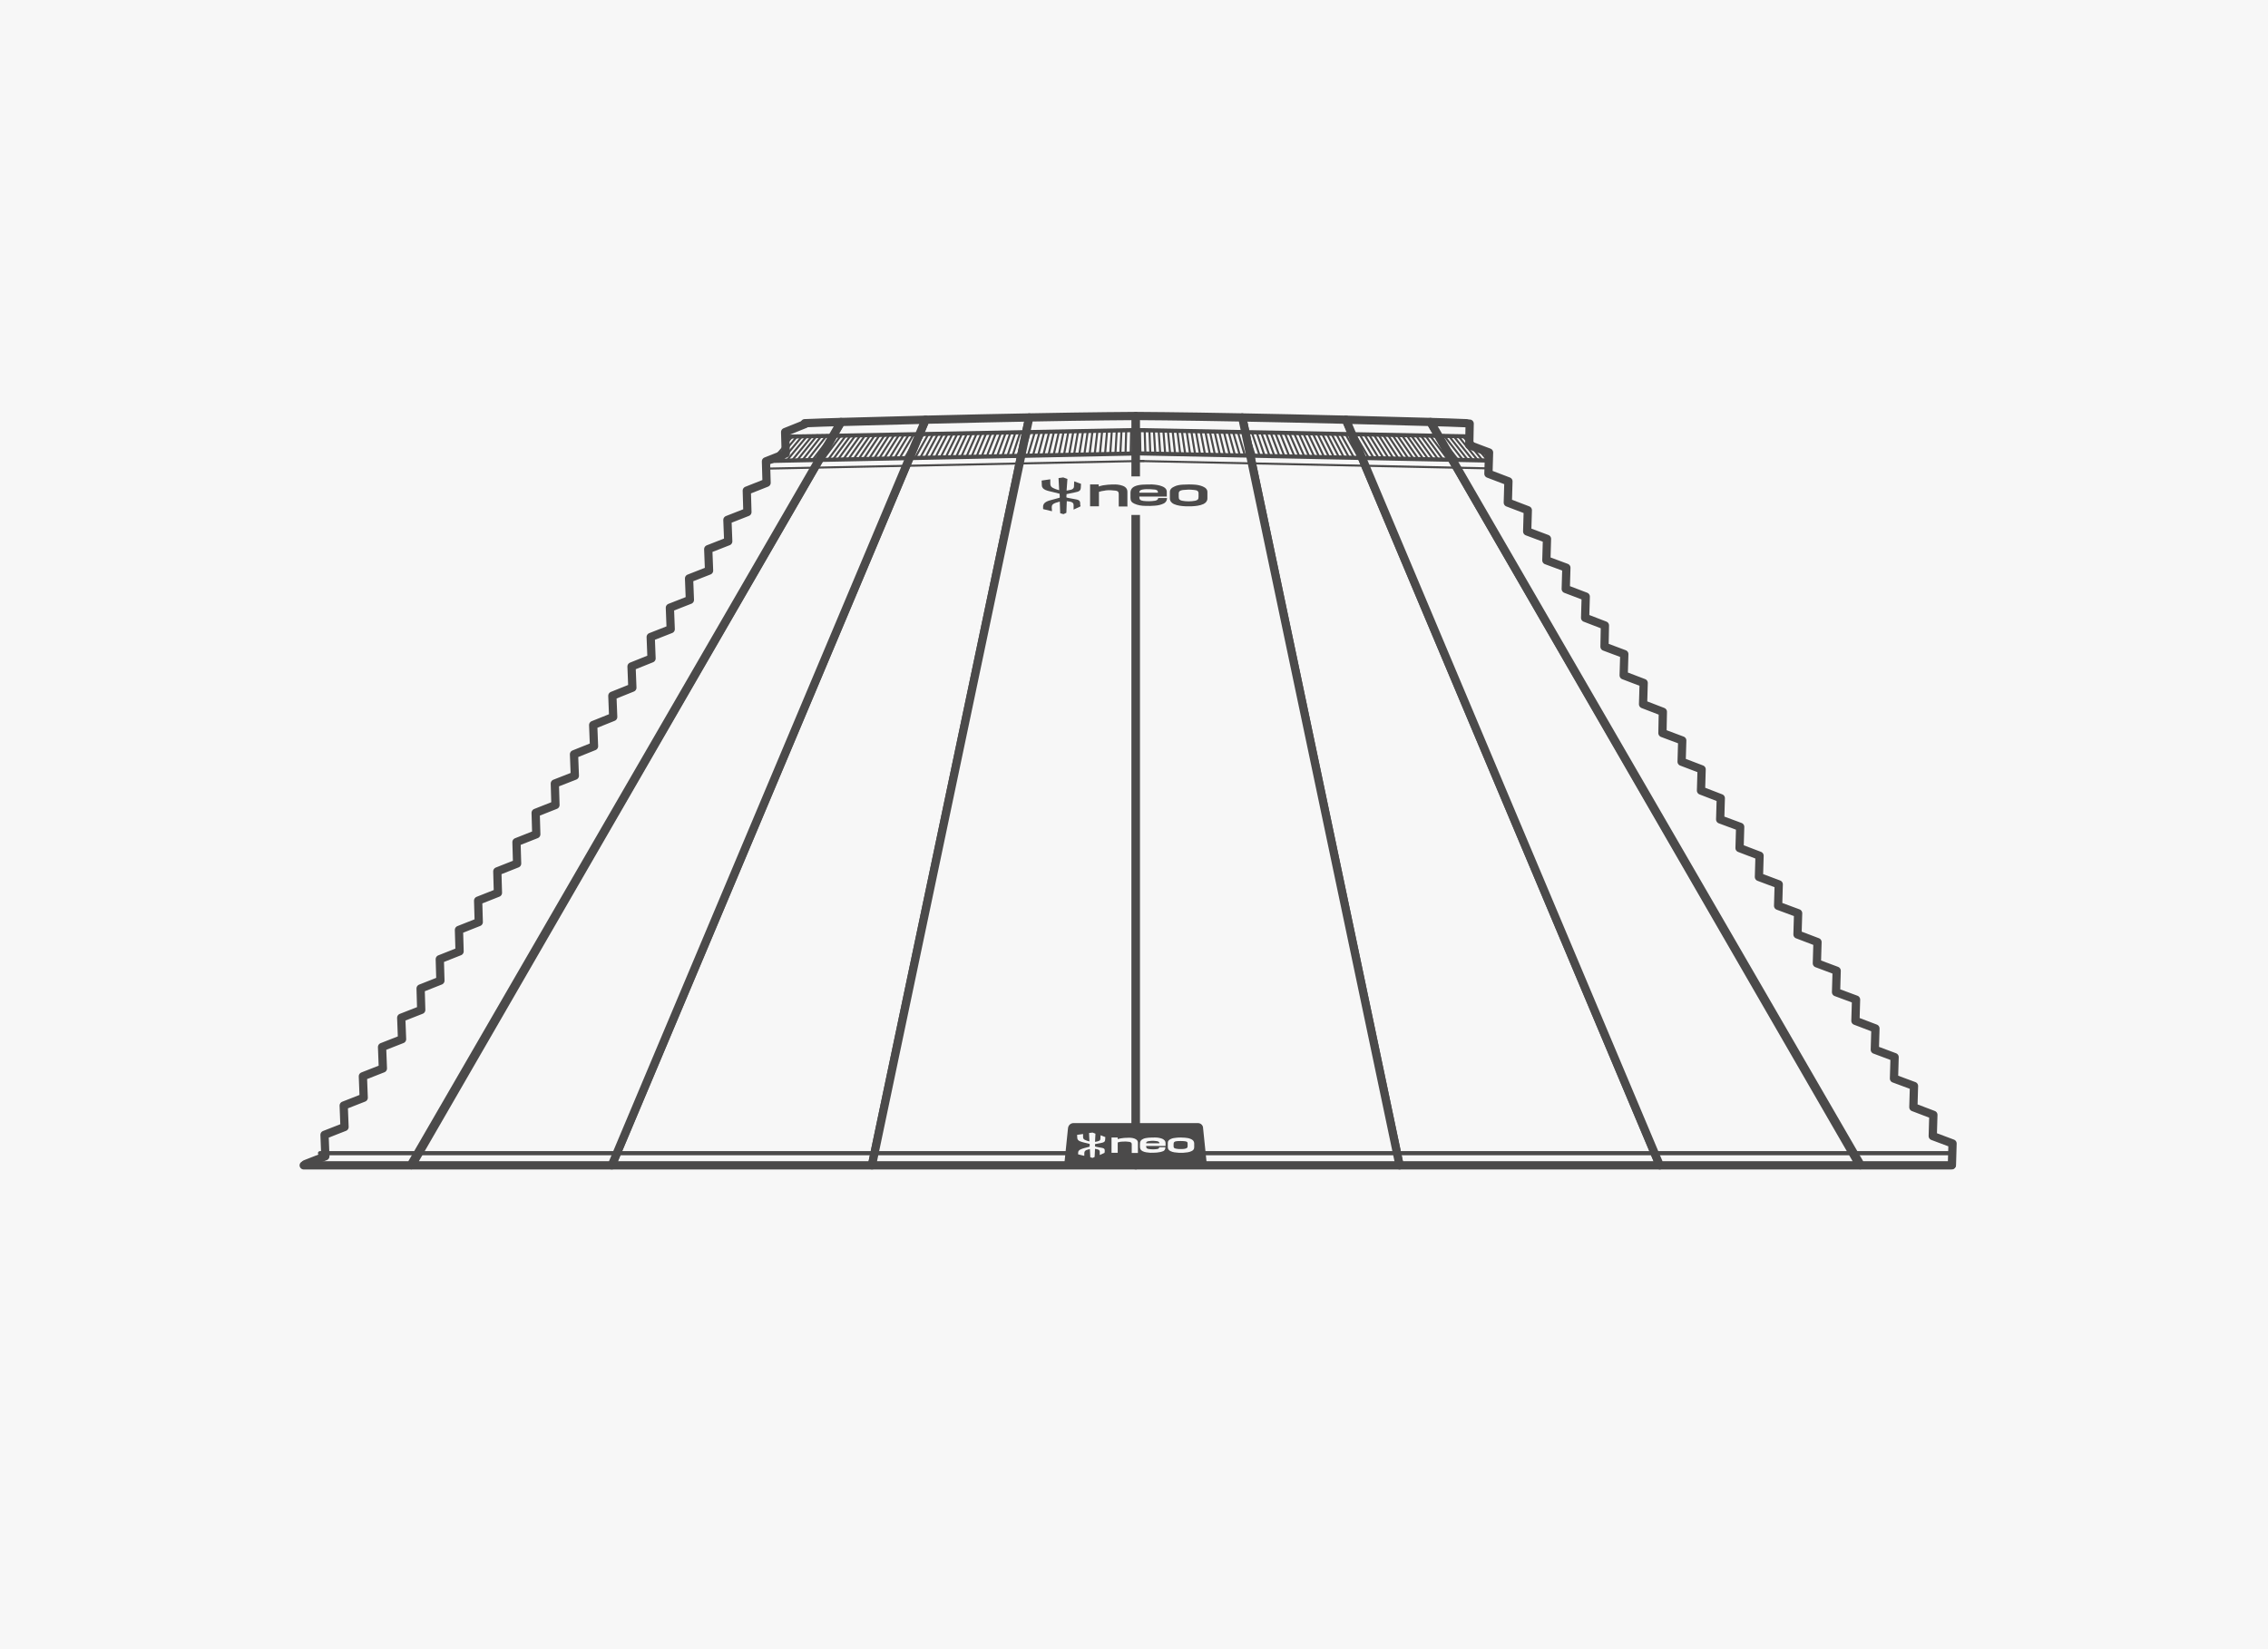 <?xml version="1.0" encoding="utf-8"?>
<!-- Generator: Adobe Illustrator 24.2.0, SVG Export Plug-In . SVG Version: 6.00 Build 0)  -->
<svg version="1.1" id="Capa_1" xmlns="http://www.w3.org/2000/svg" xmlns:xlink="http://www.w3.org/1999/xlink" x="0px" y="0px"
	 viewBox="0 0 1100 800" style="enable-background:new 0 0 1100 800;" xml:space="preserve">
<style type="text/css">
	.st0{fill:#F7F7F7;}
	.st1{fill:#F7F7F7;stroke:#4B4A4A;stroke-width:4;stroke-linejoin:round;stroke-miterlimit:10;}
	.st2{fill:#F7F7F7;stroke:#4B4A4A;stroke-width:4;stroke-linecap:round;stroke-linejoin:round;stroke-miterlimit:10;}
	.st3{fill:none;stroke:#4B4A4A;stroke-width:2;stroke-linecap:round;stroke-linejoin:round;stroke-miterlimit:10;}
	.st4{fill:none;stroke:#4B4A4A;stroke-width:2;stroke-linejoin:round;stroke-miterlimit:10;}
	.st5{fill:none;stroke:#4B4A4A;stroke-width:4;stroke-linecap:round;stroke-linejoin:round;stroke-miterlimit:10;}
	.st6{fill:none;stroke:#4B4A4A;stroke-linecap:round;stroke-linejoin:round;stroke-miterlimit:10;}
	.st7{fill:#4B4A4A;}
</style>
<rect class="st0" width="1100" height="800"/>
<g>
	<path class="st1" d="M448.9,203.6L296.7,565.3h126.2l76.3-362.8C484.7,202.8,467.7,203.1,448.9,203.6z"/>
	<path class="st1" d="M407.9,204.7L199.7,565.3h97l152.2-361.7C436.4,203.9,421.8,204.3,407.9,204.7z"/>
	<path class="st1" d="M550.8,201.8c0,0-20.7,0.1-51.6,0.7l-76.3,362.8h127.9V201.8z"/>
	<path class="st2" d="M147.3,565.3h51.9l208.7-360.6c-9.1,0.3-8.2,0.2-17.6,0.6"/>
</g>
<line class="st3" x1="373.1" y1="223.6" x2="554.7" y2="219.9"/>
<line class="st4" x1="552.1" y1="208.6" x2="382.6" y2="211.8"/>
<g>
	<polyline class="st5" points="148.1,564.7 157.8,560.9 157.4,550.5 167.1,546.7 166.7,536.3 176.4,532.5 176,522.1 185.7,518.3 
		185.3,507.9 195,504.1 194.6,493.7 204.3,489.9 204,479.5 213.6,475.7 213.3,465.3 222.9,461.5 222.6,451.1 232.2,447.3 
		231.9,436.9 241.5,433.1 241.2,422.7 250.8,418.9 250.5,408.5 260.1,404.7 259.8,394.3 269.4,390.5 269.1,380.1 278.8,376.3 
		278.4,365.9 288.1,362 287.7,351.7 297.4,347.8 297,337.5 306.7,333.6 306.3,323.3 316,319.4 315.6,309 325.3,305.2 324.9,294.8 
		334.6,291 334.2,280.6 343.9,276.8 343.5,266.4 353.2,262.6 352.8,252.2 362.5,248.4 362.2,238 371.8,234.2 371.5,223.8 381.1,220 
		380.8,209.6 390.5,205.7 	"/>
</g>
<g>
	<path class="st1" d="M652.8,203.6L805,565.3H678.8l-76.3-362.8C617,202.8,634,203.1,652.8,203.6z"/>
	<path class="st1" d="M693.8,204.7L902,565.3h-97L652.8,203.6C665.4,203.9,679.9,204.3,693.8,204.7z"/>
	<path class="st1" d="M550.9,201.8c0,0,20.7,0.1,51.6,0.7l76.3,362.8H550.9V201.8z"/>
	<path class="st2" d="M946.6,565.3h-44.1L693.8,204.7c9.1,0.3,8.2,0.2,17.6,0.6"/>
</g>
<line class="st3" x1="721.7" y1="223.4" x2="550.9" y2="219.9"/>
<line class="st6" x1="373.1" y1="227.3" x2="554.7" y2="223.6"/>
<line class="st6" x1="721.7" y1="227.2" x2="550.9" y2="223.6"/>
<line class="st4" x1="549.7" y1="208.6" x2="712.3" y2="211.7"/>
<g>
	<polyline class="st5" points="946.7,565.1 947,554.7 937.4,551.1 937.7,540.8 928,537.1 928.3,526.8 918.6,523.2 918.9,512.8 
		909.3,509.2 909.6,498.9 899.9,495.2 900.2,484.9 890.5,481.3 890.8,470.9 881.2,467.3 881.5,457 871.8,453.3 872.1,443 
		862.4,439.4 862.7,429 853.1,425.4 853.4,415.1 843.7,411.4 844,401.1 834.3,397.5 834.6,387.2 825,383.5 825.3,373.2 815.6,369.5 
		815.9,359.2 806.3,355.6 806.5,345.3 796.9,341.6 797.2,331.3 787.5,327.6 787.8,317.3 778.2,313.7 778.4,303.4 768.8,299.7 
		769.1,289.4 759.4,285.7 759.7,275.4 750,271.8 750.3,261.4 740.7,257.8 741,247.5 731.3,243.8 731.6,233.5 721.9,229.8 
		722.2,219.5 712.6,215.9 712.8,205.5 	"/>
</g>
<line class="st3" x1="155.2" y1="559.4" x2="946.6" y2="559.4"/>
<g>
	<line class="st6" x1="374.2" y1="223.6" x2="384.7" y2="211.3"/>
	<line class="st6" x1="376.7" y1="223.6" x2="387" y2="211.2"/>
	<line class="st6" x1="379.1" y1="223.5" x2="389.4" y2="211.2"/>
	<line class="st6" x1="381.6" y1="223.4" x2="391.7" y2="211.2"/>
	<line class="st6" x1="384.1" y1="223.4" x2="394.1" y2="211.2"/>
	<line class="st6" x1="386.6" y1="223.3" x2="396.4" y2="211.1"/>
	<line class="st6" x1="389.1" y1="223.3" x2="398.7" y2="211.1"/>
	<line class="st6" x1="391.6" y1="223.2" x2="401.1" y2="211.1"/>
	<line class="st6" x1="394.1" y1="223.1" x2="403.4" y2="211.1"/>
	<line class="st6" x1="396.6" y1="223.1" x2="405.8" y2="211"/>
	<line class="st6" x1="399.1" y1="223" x2="408.1" y2="211"/>
	<line class="st6" x1="401.6" y1="223" x2="410.5" y2="211"/>
	<line class="st6" x1="404" y1="222.9" x2="412.8" y2="211"/>
	<line class="st6" x1="406.5" y1="222.8" x2="415.1" y2="210.9"/>
	<line class="st6" x1="409" y1="222.8" x2="417.5" y2="210.9"/>
	<line class="st6" x1="411.5" y1="222.7" x2="419.8" y2="210.9"/>
	<line class="st6" x1="414" y1="222.7" x2="422.2" y2="210.9"/>
	<line class="st6" x1="416.5" y1="222.6" x2="424.5" y2="210.8"/>
	<line class="st6" x1="419" y1="222.5" x2="426.8" y2="210.8"/>
	<line class="st6" x1="421.5" y1="222.5" x2="429.2" y2="210.8"/>
	<line class="st6" x1="424" y1="222.4" x2="431.5" y2="210.7"/>
	<line class="st6" x1="426.4" y1="222.4" x2="433.9" y2="210.7"/>
	<line class="st6" x1="428.9" y1="222.3" x2="436.2" y2="210.7"/>
	<line class="st6" x1="431.4" y1="222.3" x2="438.5" y2="210.7"/>
	<line class="st6" x1="433.9" y1="222.2" x2="440.9" y2="210.6"/>
	<line class="st6" x1="436.4" y1="222.1" x2="443.2" y2="210.6"/>
	<line class="st6" x1="438.9" y1="222.1" x2="445.6" y2="210.6"/>
	<line class="st6" x1="441.4" y1="222" x2="447.9" y2="210.6"/>
	<line class="st6" x1="443.9" y1="222" x2="450.3" y2="210.5"/>
	<line class="st6" x1="446.4" y1="221.9" x2="452.6" y2="210.5"/>
	<line class="st6" x1="448.9" y1="221.8" x2="454.9" y2="210.5"/>
	<line class="st6" x1="451.3" y1="221.8" x2="457.3" y2="210.5"/>
	<line class="st6" x1="453.8" y1="221.7" x2="459.6" y2="210.4"/>
	<line class="st6" x1="456.3" y1="221.7" x2="462" y2="210.4"/>
	<line class="st6" x1="458.8" y1="221.6" x2="464.3" y2="210.4"/>
	<line class="st6" x1="461.3" y1="221.5" x2="466.6" y2="210.4"/>
	<line class="st6" x1="463.8" y1="221.5" x2="469" y2="210.3"/>
	<line class="st6" x1="466.3" y1="221.4" x2="471.3" y2="210.3"/>
	<line class="st6" x1="468.8" y1="221.4" x2="473.7" y2="210.3"/>
	<line class="st6" x1="471.3" y1="221.3" x2="476" y2="210.3"/>
	<line class="st6" x1="473.7" y1="221.3" x2="478.3" y2="210.2"/>
	<line class="st6" x1="476.2" y1="221.2" x2="480.7" y2="210.2"/>
	<line class="st6" x1="478.7" y1="221.1" x2="483" y2="210.2"/>
	<line class="st6" x1="481.2" y1="221.1" x2="485.4" y2="210.2"/>
	<line class="st6" x1="483.7" y1="221" x2="487.7" y2="210.1"/>
	<line class="st6" x1="486.2" y1="221" x2="490" y2="210.1"/>
	<line class="st6" x1="488.7" y1="220.9" x2="492.4" y2="210.1"/>
	<line class="st6" x1="491.2" y1="220.8" x2="494.7" y2="210.1"/>
	<line class="st6" x1="493.7" y1="220.8" x2="497.1" y2="210"/>
	<line class="st6" x1="496.1" y1="220.7" x2="499.4" y2="210"/>
	<line class="st6" x1="498.6" y1="220.7" x2="501.8" y2="210"/>
	<line class="st6" x1="501.1" y1="220.6" x2="504.1" y2="210"/>
	<line class="st6" x1="503.6" y1="220.5" x2="506.4" y2="209.9"/>
	<line class="st6" x1="506.1" y1="220.5" x2="508.8" y2="209.9"/>
	<line class="st6" x1="508.6" y1="220.4" x2="511.1" y2="209.9"/>
	<line class="st6" x1="511.1" y1="220.4" x2="513.5" y2="209.8"/>
	<line class="st6" x1="513.6" y1="220.3" x2="515.8" y2="209.8"/>
	<line class="st6" x1="516.1" y1="220.3" x2="518.1" y2="209.8"/>
	<line class="st6" x1="518.6" y1="220.2" x2="520.5" y2="209.8"/>
	<line class="st6" x1="521" y1="220.1" x2="522.8" y2="209.7"/>
	<line class="st6" x1="523.5" y1="220.1" x2="525.2" y2="209.7"/>
	<line class="st6" x1="526" y1="220" x2="527.5" y2="209.7"/>
	<line class="st6" x1="528.5" y1="220" x2="529.8" y2="209.7"/>
	<line class="st6" x1="531" y1="219.9" x2="532.2" y2="209.6"/>
	<line class="st6" x1="533.5" y1="219.8" x2="534.5" y2="209.6"/>
	<line class="st6" x1="536" y1="219.8" x2="536.9" y2="209.6"/>
	<line class="st6" x1="538.5" y1="219.7" x2="539.2" y2="209.6"/>
	<line class="st6" x1="541" y1="219.7" x2="541.6" y2="209.5"/>
	<line class="st6" x1="543.4" y1="219.6" x2="543.9" y2="209.5"/>
	<line class="st6" x1="545.9" y1="219.5" x2="546.2" y2="209.5"/>
	<line class="st6" x1="548.4" y1="219.5" x2="548.6" y2="209.5"/>
	<line class="st6" x1="550.9" y1="219.4" x2="550.9" y2="209.4"/>
</g>
<g>
	<line class="st6" x1="721.7" y1="223.6" x2="711.5" y2="211.3"/>
	<line class="st6" x1="719.3" y1="223.6" x2="709.2" y2="211.2"/>
	<line class="st6" x1="716.9" y1="223.5" x2="707" y2="211.2"/>
	<line class="st6" x1="714.5" y1="223.4" x2="704.7" y2="211.2"/>
	<line class="st6" x1="712.1" y1="223.4" x2="702.5" y2="211.2"/>
	<line class="st6" x1="709.7" y1="223.3" x2="700.2" y2="211.1"/>
	<line class="st6" x1="707.3" y1="223.3" x2="697.9" y2="211.1"/>
	<line class="st6" x1="704.8" y1="223.2" x2="695.7" y2="211.1"/>
	<line class="st6" x1="702.4" y1="223.1" x2="693.4" y2="211.1"/>
	<line class="st6" x1="700" y1="223.1" x2="691.1" y2="211"/>
	<line class="st6" x1="697.6" y1="223" x2="688.9" y2="211"/>
	<line class="st6" x1="695.2" y1="223" x2="686.6" y2="211"/>
	<line class="st6" x1="692.8" y1="222.9" x2="684.3" y2="211"/>
	<line class="st6" x1="690.4" y1="222.8" x2="682.1" y2="210.9"/>
	<line class="st6" x1="688" y1="222.8" x2="679.8" y2="210.9"/>
	<line class="st6" x1="685.6" y1="222.7" x2="677.5" y2="210.9"/>
	<line class="st6" x1="683.2" y1="222.7" x2="675.3" y2="210.9"/>
	<line class="st6" x1="680.8" y1="222.6" x2="673" y2="210.8"/>
	<line class="st6" x1="678.3" y1="222.5" x2="670.7" y2="210.8"/>
	<line class="st6" x1="675.9" y1="222.5" x2="668.5" y2="210.8"/>
	<line class="st6" x1="673.5" y1="222.4" x2="666.2" y2="210.7"/>
	<line class="st6" x1="671.1" y1="222.4" x2="663.9" y2="210.7"/>
	<line class="st6" x1="668.7" y1="222.3" x2="661.7" y2="210.7"/>
	<line class="st6" x1="666.3" y1="222.3" x2="659.4" y2="210.7"/>
	<line class="st6" x1="663.9" y1="222.2" x2="657.1" y2="210.6"/>
	<line class="st6" x1="661.5" y1="222.1" x2="654.9" y2="210.6"/>
	<line class="st6" x1="659.1" y1="222.1" x2="652.6" y2="210.6"/>
	<line class="st6" x1="656.7" y1="222" x2="650.3" y2="210.6"/>
	<line class="st6" x1="654.3" y1="222" x2="648.1" y2="210.5"/>
	<line class="st6" x1="651.8" y1="221.9" x2="645.8" y2="210.5"/>
	<line class="st6" x1="649.4" y1="221.8" x2="643.6" y2="210.5"/>
	<line class="st6" x1="647" y1="221.8" x2="641.3" y2="210.5"/>
	<line class="st6" x1="644.6" y1="221.7" x2="639" y2="210.4"/>
	<line class="st6" x1="642.2" y1="221.7" x2="636.8" y2="210.4"/>
	<line class="st6" x1="639.8" y1="221.6" x2="634.5" y2="210.4"/>
	<line class="st6" x1="637.4" y1="221.5" x2="632.2" y2="210.4"/>
	<line class="st6" x1="635" y1="221.5" x2="630" y2="210.3"/>
	<line class="st6" x1="632.6" y1="221.4" x2="627.7" y2="210.3"/>
	<line class="st6" x1="630.2" y1="221.4" x2="625.4" y2="210.3"/>
	<line class="st6" x1="627.8" y1="221.3" x2="623.2" y2="210.3"/>
	<line class="st6" x1="625.3" y1="221.3" x2="620.9" y2="210.2"/>
	<line class="st6" x1="622.9" y1="221.2" x2="618.6" y2="210.2"/>
	<line class="st6" x1="620.5" y1="221.1" x2="616.4" y2="210.2"/>
	<line class="st6" x1="618.1" y1="221.1" x2="614.1" y2="210.2"/>
	<line class="st6" x1="615.7" y1="221" x2="611.8" y2="210.1"/>
	<line class="st6" x1="613.3" y1="221" x2="609.6" y2="210.1"/>
	<line class="st6" x1="610.9" y1="220.9" x2="607.3" y2="210.1"/>
	<line class="st6" x1="608.5" y1="220.8" x2="605" y2="210.1"/>
	<line class="st6" x1="606.1" y1="220.8" x2="602.8" y2="210"/>
	<line class="st6" x1="603.7" y1="220.7" x2="600.5" y2="210"/>
	<line class="st6" x1="601.3" y1="220.7" x2="598.2" y2="210"/>
	<line class="st6" x1="598.9" y1="220.6" x2="596" y2="210"/>
	<line class="st6" x1="596.4" y1="220.5" x2="593.7" y2="209.9"/>
	<line class="st6" x1="594" y1="220.5" x2="591.4" y2="209.9"/>
	<line class="st6" x1="591.6" y1="220.4" x2="589.2" y2="209.9"/>
	<line class="st6" x1="589.2" y1="220.4" x2="586.9" y2="209.8"/>
	<line class="st6" x1="586.8" y1="220.3" x2="584.7" y2="209.8"/>
	<line class="st6" x1="584.4" y1="220.3" x2="582.4" y2="209.8"/>
	<line class="st6" x1="582" y1="220.2" x2="580.1" y2="209.8"/>
	<line class="st6" x1="579.6" y1="220.1" x2="577.9" y2="209.7"/>
	<line class="st6" x1="577.2" y1="220.1" x2="575.6" y2="209.7"/>
	<line class="st6" x1="574.8" y1="220" x2="573.3" y2="209.7"/>
	<line class="st6" x1="572.4" y1="220" x2="571.1" y2="209.7"/>
	<line class="st6" x1="569.9" y1="219.9" x2="568.8" y2="209.6"/>
	<line class="st6" x1="567.5" y1="219.8" x2="566.5" y2="209.6"/>
	<line class="st6" x1="565.1" y1="219.8" x2="564.3" y2="209.6"/>
	<line class="st6" x1="562.7" y1="219.7" x2="562" y2="209.6"/>
	<line class="st6" x1="560.3" y1="219.7" x2="559.7" y2="209.5"/>
	<line class="st6" x1="557.9" y1="219.6" x2="557.5" y2="209.5"/>
	<line class="st6" x1="555.5" y1="219.5" x2="555.2" y2="209.5"/>
	<line class="st6" x1="553.1" y1="219.5" x2="552.9" y2="209.5"/>
	<line class="st6" x1="550.7" y1="219.4" x2="550.7" y2="209.4"/>
</g>
<rect x="503.1" y="231.1" class="st0" width="86.5" height="18.7"/>
<g>
	<g>
		<path class="st7" d="M523.9,244.4c0.1-1.7-0.9-2-2.8-2.3c-1.8-0.3-3.1-0.6-3.6-0.7c-0.1,0-0.3-0.1-0.3-0.3l0.1-1.4l3.8-0.8
			c2.1-0.4,3-0.7,3.1-2.3c0-0.4,0.1-1.4,0.1-1.9l-3.3-1.2c0,0-0.1,2-0.1,2.1c0,0.6,0,1.2-0.8,1.7c-0.3,0.2-0.7,0.3-1.3,0.4
			c-0.5,0.1-1.5,0.3-1.5,0.3l0.4-5.6c0-0.1,0-0.1-0.1-0.1l-1.9-0.7l-2.2,0.3c-0.1,0-0.2,0.1-0.1,0.2l0.3,5.7c0,0-1.1-0.3-1.6-0.5
			c-0.6-0.2-1.6-0.7-1.9-0.9c-0.8-0.6-0.8-1.4-0.8-2.1c0-0.2,0-1.2,0-1.8l-4.1,0.6c-0.1,0-0.1,0.1-0.1,0.2c0,0.6,0.1,1.6,0.1,2.2
			c0.1,2.2,3,2.6,5,3.1l3.6,0.9l0.1,1.7c0,0.1-0.1,0.3-0.3,0.3c-0.5,0.1-1.5,0.4-3.3,0.9c-1.9,0.5-4.6,1.1-4.5,3.5
			c0,0.6,0,0.4,0,0.9c0,0.1,0.1,0.2,0.2,0.2l4.1,1c0,0,0-1.4-0.1-1.6c0-0.7,0-1.4,0.7-1.9c0.3-0.2,0.7-0.4,1.2-0.6
			c0.5-0.1,2-0.6,2-0.6l0.2,5.6c0,0.1,0.1,0.1,0.1,0.1l1.5,0.4l1.3-0.6c0.1,0,0.1-0.1,0.1-0.1l0.2-5.6c0,0,0.9,0.1,1.4,0.2
			c0.5,0.1,0.9,0.2,1.2,0.4c0.7,0.4,0.7,1,0.7,1.6c0,0.2,0,1.9,0,1.9l3.2-1.5c0.1,0,0.1-0.1,0.2-0.2
			C523.9,245.1,523.9,244.8,523.9,244.4z"/>
	</g>
	<g>
		<path class="st7" d="M583.4,236c-1.2-0.5-2.5-0.8-3.9-0.9c-1-0.1-2-0.1-3-0.1c-1,0-2,0.1-3,0.1c-1.4,0.1-2.7,0.3-3.9,0.9
			c-1.4,0.6-2.3,1.5-2.2,2.9c0,1,0,1.9,0,2.9c0,1.2,0.7,2.1,1.9,2.7c1.8,0.8,3.7,1,5.7,1.1c0.5,0,1,0,1.5,0c0.5,0,1,0,1.5,0
			c2-0.1,3.9-0.3,5.7-1.1c1.2-0.6,1.9-1.5,1.9-2.7c0-1,0-1.9,0-2.9C585.7,237.5,584.8,236.6,583.4,236z M581.3,241.1
			c0,1.1-0.4,1.5-1.6,1.8c-1.1,0.2-2.1,0.3-3.2,0.3c-1.1,0-2.2-0.1-3.2-0.3c-1.2-0.3-1.6-0.7-1.6-1.8c0-0.5,0-1,0-1.5
			c-0.1-1.3,0.7-1.7,2-1.9c0.9-0.1,1.9-0.1,2.8-0.2c0.9,0,1.9,0.1,2.8,0.2c1.4,0.1,2.1,0.6,2,1.9C581.3,240,581.3,240.5,581.3,241.1
			z"/>
	</g>
	<g>
		<path class="st7" d="M563.6,235.9c-1.5-0.6-3.1-0.8-4.8-0.9c-1.6,0-3.1,0-4.7,0.1c-1.3,0.1-2.6,0.3-3.7,0.8
			c-1.5,0.7-2.1,1.7-2.1,3.3c0,0.8,0,1.5,0,2.3c0,1.4,0.5,2.2,1.8,2.8c1.7,0.8,3.6,1.1,5.5,1.1c1.5,0.1,3,0,4.5-0.1
			c1.5-0.1,3-0.4,4.4-1.1c1.4-0.8,1.5-2.1,1.5-2.4v-0.2h-4.3v0.2h0c0,0,0,0.8-1.5,1.1c-1.9,0.3-3.7,0.3-5.6,0.1
			c-1.5-0.2-2-0.7-2-1.7c0-0.4,0-0.4,0-0.4c2,0,4.6,0,6.6,0c2,0,4.1,0,6.1,0c0.5,0,0.6,0,0.6,0c0-0.5,0-1.6,0-2.1
			C566,237.5,565.2,236.5,563.6,235.9z M557.1,239L557.1,239h-4.5c0,0,0-0.1,0-0.2c0-0.4,0.2-1.1,1.4-1.3c1.6-0.3,2.8-0.2,3.1-0.2
			c0.2,0,1.5,0,3.1,0.2c1.3,0.2,1.4,0.9,1.4,1.3c0,0.1,0,0.2,0,0.2H557.1z"/>
	</g>
	<g>
		<path class="st7" d="M546.8,244.8c0-1.9,0-4.2,0-6.2c0-0.9-0.3-1.8-1.2-2.4c-1.1-0.8-3.3-1.2-4.7-1.2c-5.6,0-7.5,0.8-8,1
			c0-0.2,0-0.9,0-0.9c0-0.1-0.1-0.1-0.1-0.1h-4.1v10.6c0.8,0,4.3,0,4.3,0l0-6.8c0,0,0,0,0,0v-0.2c0.8-0.3,2-0.5,2.8-0.6
			c0.3,0,0.4-0.1,0.4-0.1l0,0c1.6-0.2,3.2-0.1,4.8,0.1c1.1,0.1,1.6,0.6,1.6,1.6c0,1.9,0,4.3,0,6.1c1.3,0,3.1,0,4.3,0
			C546.8,245.6,546.8,245.5,546.8,244.8z"/>
	</g>
</g>
<path class="st7" d="M581,544.8h-60.3c-1.4,0-2.5,1-2.7,2.4l-1.8,17.5h69.1l-1.8-17.5C583.5,545.8,582.3,544.8,581,544.8z"/>
<g>
	<path class="st0" d="M535.8,558.3c0.1-1.2-0.6-1.4-2-1.6c-1.3-0.2-2.1-0.4-2.5-0.5c-0.1,0-0.2-0.1-0.2-0.2l0-1l2.7-0.5
		c1.5-0.3,2.1-0.5,2.2-1.6c0-0.3,0.1-1,0.1-1.3l-2.3-0.9c0,0-0.1,1.4-0.1,1.5c0,0.4,0,0.9-0.6,1.2c-0.2,0.1-0.5,0.2-0.9,0.3
		c-0.3,0.1-1.1,0.2-1.1,0.2l0.2-3.9c0,0,0-0.1-0.1-0.1l-1.3-0.5l-1.6,0.2c-0.1,0-0.1,0.1-0.1,0.1l0.2,4c0,0-0.8-0.2-1.1-0.3
		c-0.4-0.1-1.1-0.5-1.4-0.6c-0.6-0.4-0.6-1-0.6-1.5c0-0.1,0-0.8,0-1.2l-2.8,0.4c-0.1,0-0.1,0.1-0.1,0.1c0,0.4,0.1,1.1,0.1,1.5
		c0.1,1.5,2.1,1.8,3.5,2.2l2.5,0.6l0,1.2c0,0.1-0.1,0.2-0.2,0.2c-0.3,0.1-1.1,0.3-2.3,0.6c-1.3,0.4-3.2,0.8-3.1,2.4
		c0,0.4,0,0.3,0,0.6c0,0.1,0,0.1,0.1,0.1l2.9,0.7c0,0,0-1,0-1.1c0-0.5,0-0.9,0.5-1.4c0.2-0.2,0.5-0.3,0.8-0.4
		c0.3-0.1,1.4-0.4,1.4-0.4l0.2,3.9c0,0,0,0.1,0.1,0.1l1,0.3l0.9-0.4c0,0,0.1-0.1,0.1-0.1l0.2-3.9c0,0,0.7,0.1,1,0.2
		c0.4,0.1,0.6,0.2,0.8,0.3c0.5,0.3,0.5,0.7,0.5,1.2c0,0.1,0,1.3,0,1.3l2.2-1c0.1,0,0.1-0.1,0.1-0.1
		C535.8,558.9,535.8,558.6,535.8,558.3z"/>
	<path class="st0" d="M577.5,552.5c-0.9-0.4-1.8-0.5-2.7-0.6c-0.7,0-1.4-0.1-2.1-0.1c-0.7,0-1.4,0-2.1,0.1c-1,0.1-1.9,0.2-2.7,0.6
		c-1,0.4-1.6,1.1-1.5,2c0,0.7,0,1.3,0,2c0,0.9,0.5,1.5,1.3,1.9c1.2,0.6,2.6,0.7,4,0.8c0.4,0,0.7,0,1.1,0c0.4,0,0.7,0,1.1,0
		c1.4-0.1,2.8-0.2,4-0.8c0.9-0.4,1.3-1,1.3-1.9c0-0.7,0-1.3,0-2C579.1,553.5,578.5,552.9,577.5,552.5z M576,556c0,0.7-0.3,1-1.1,1.2
		c-0.7,0.2-1.5,0.2-2.3,0.2c-0.8,0-1.5,0-2.3-0.2c-0.9-0.2-1.1-0.5-1.1-1.2c0-0.4,0-0.7,0-1.1c0-0.9,0.5-1.2,1.4-1.3
		c0.7-0.1,1.3-0.1,2-0.1c0.7,0,1.3,0,2,0.1c1,0.1,1.5,0.4,1.4,1.3C576,555.3,576,555.7,576,556z"/>
	<path class="st0" d="M563.7,552.4c-1.1-0.4-2.2-0.6-3.4-0.6c-1.1,0-2.2,0-3.3,0.1c-0.9,0.1-1.8,0.2-2.6,0.6
		c-1.1,0.5-1.5,1.2-1.5,2.3c0,0.5,0,1.1,0,1.6c0,1,0.4,1.5,1.2,2c1.2,0.6,2.5,0.7,3.8,0.8c1.1,0,2.1,0,3.2-0.1
		c1.1-0.1,2.1-0.3,3.1-0.7c1-0.5,1-1.5,1-1.7v-0.2h-3v0.2h0c0,0,0,0.6-1,0.7c-1.3,0.2-2.6,0.2-3.9,0c-1-0.1-1.4-0.5-1.4-1.2
		c0-0.2,0-0.3,0-0.3c1.4,0,3.2,0,4.7,0c1.4,0,2.8,0,4.3,0c0.3,0,0.4,0,0.4,0c0-0.4,0-1.1,0-1.5C565.3,553.5,564.7,552.9,563.7,552.4
		z M559.1,554.6L559.1,554.6h-3.2c0,0,0-0.1,0-0.1c0-0.3,0.1-0.7,1-0.9c1.1-0.2,2-0.2,2.2-0.2c0.2,0,1.1,0,2.2,0.2
		c0.9,0.2,1,0.7,1,0.9c0,0.1,0,0.1,0,0.1H559.1z"/>
	<path class="st0" d="M551.9,558.7c0-1.4,0-3,0-4.3c0-0.7-0.2-1.2-0.9-1.7c-0.8-0.6-2.3-0.8-3.3-0.8c-3.9,0-5.2,0.6-5.6,0.7
		c0-0.2,0-0.7,0-0.7c0,0,0-0.1-0.1-0.1h-2.9v7.4c0.6,0,3,0,3,0l0-4.8c0,0,0,0,0,0v-0.2c0.6-0.2,1.4-0.4,1.9-0.4c0.2,0,0.3,0,0.3,0
		l0,0c1.1-0.1,2.2-0.1,3.4,0.1c0.8,0.1,1.2,0.5,1.2,1.1c0,1.4,0,3,0,4.3c0.9,0,2.2,0,3,0C551.9,559.2,551.9,559.1,551.9,558.7z"/>
</g>
</svg>
